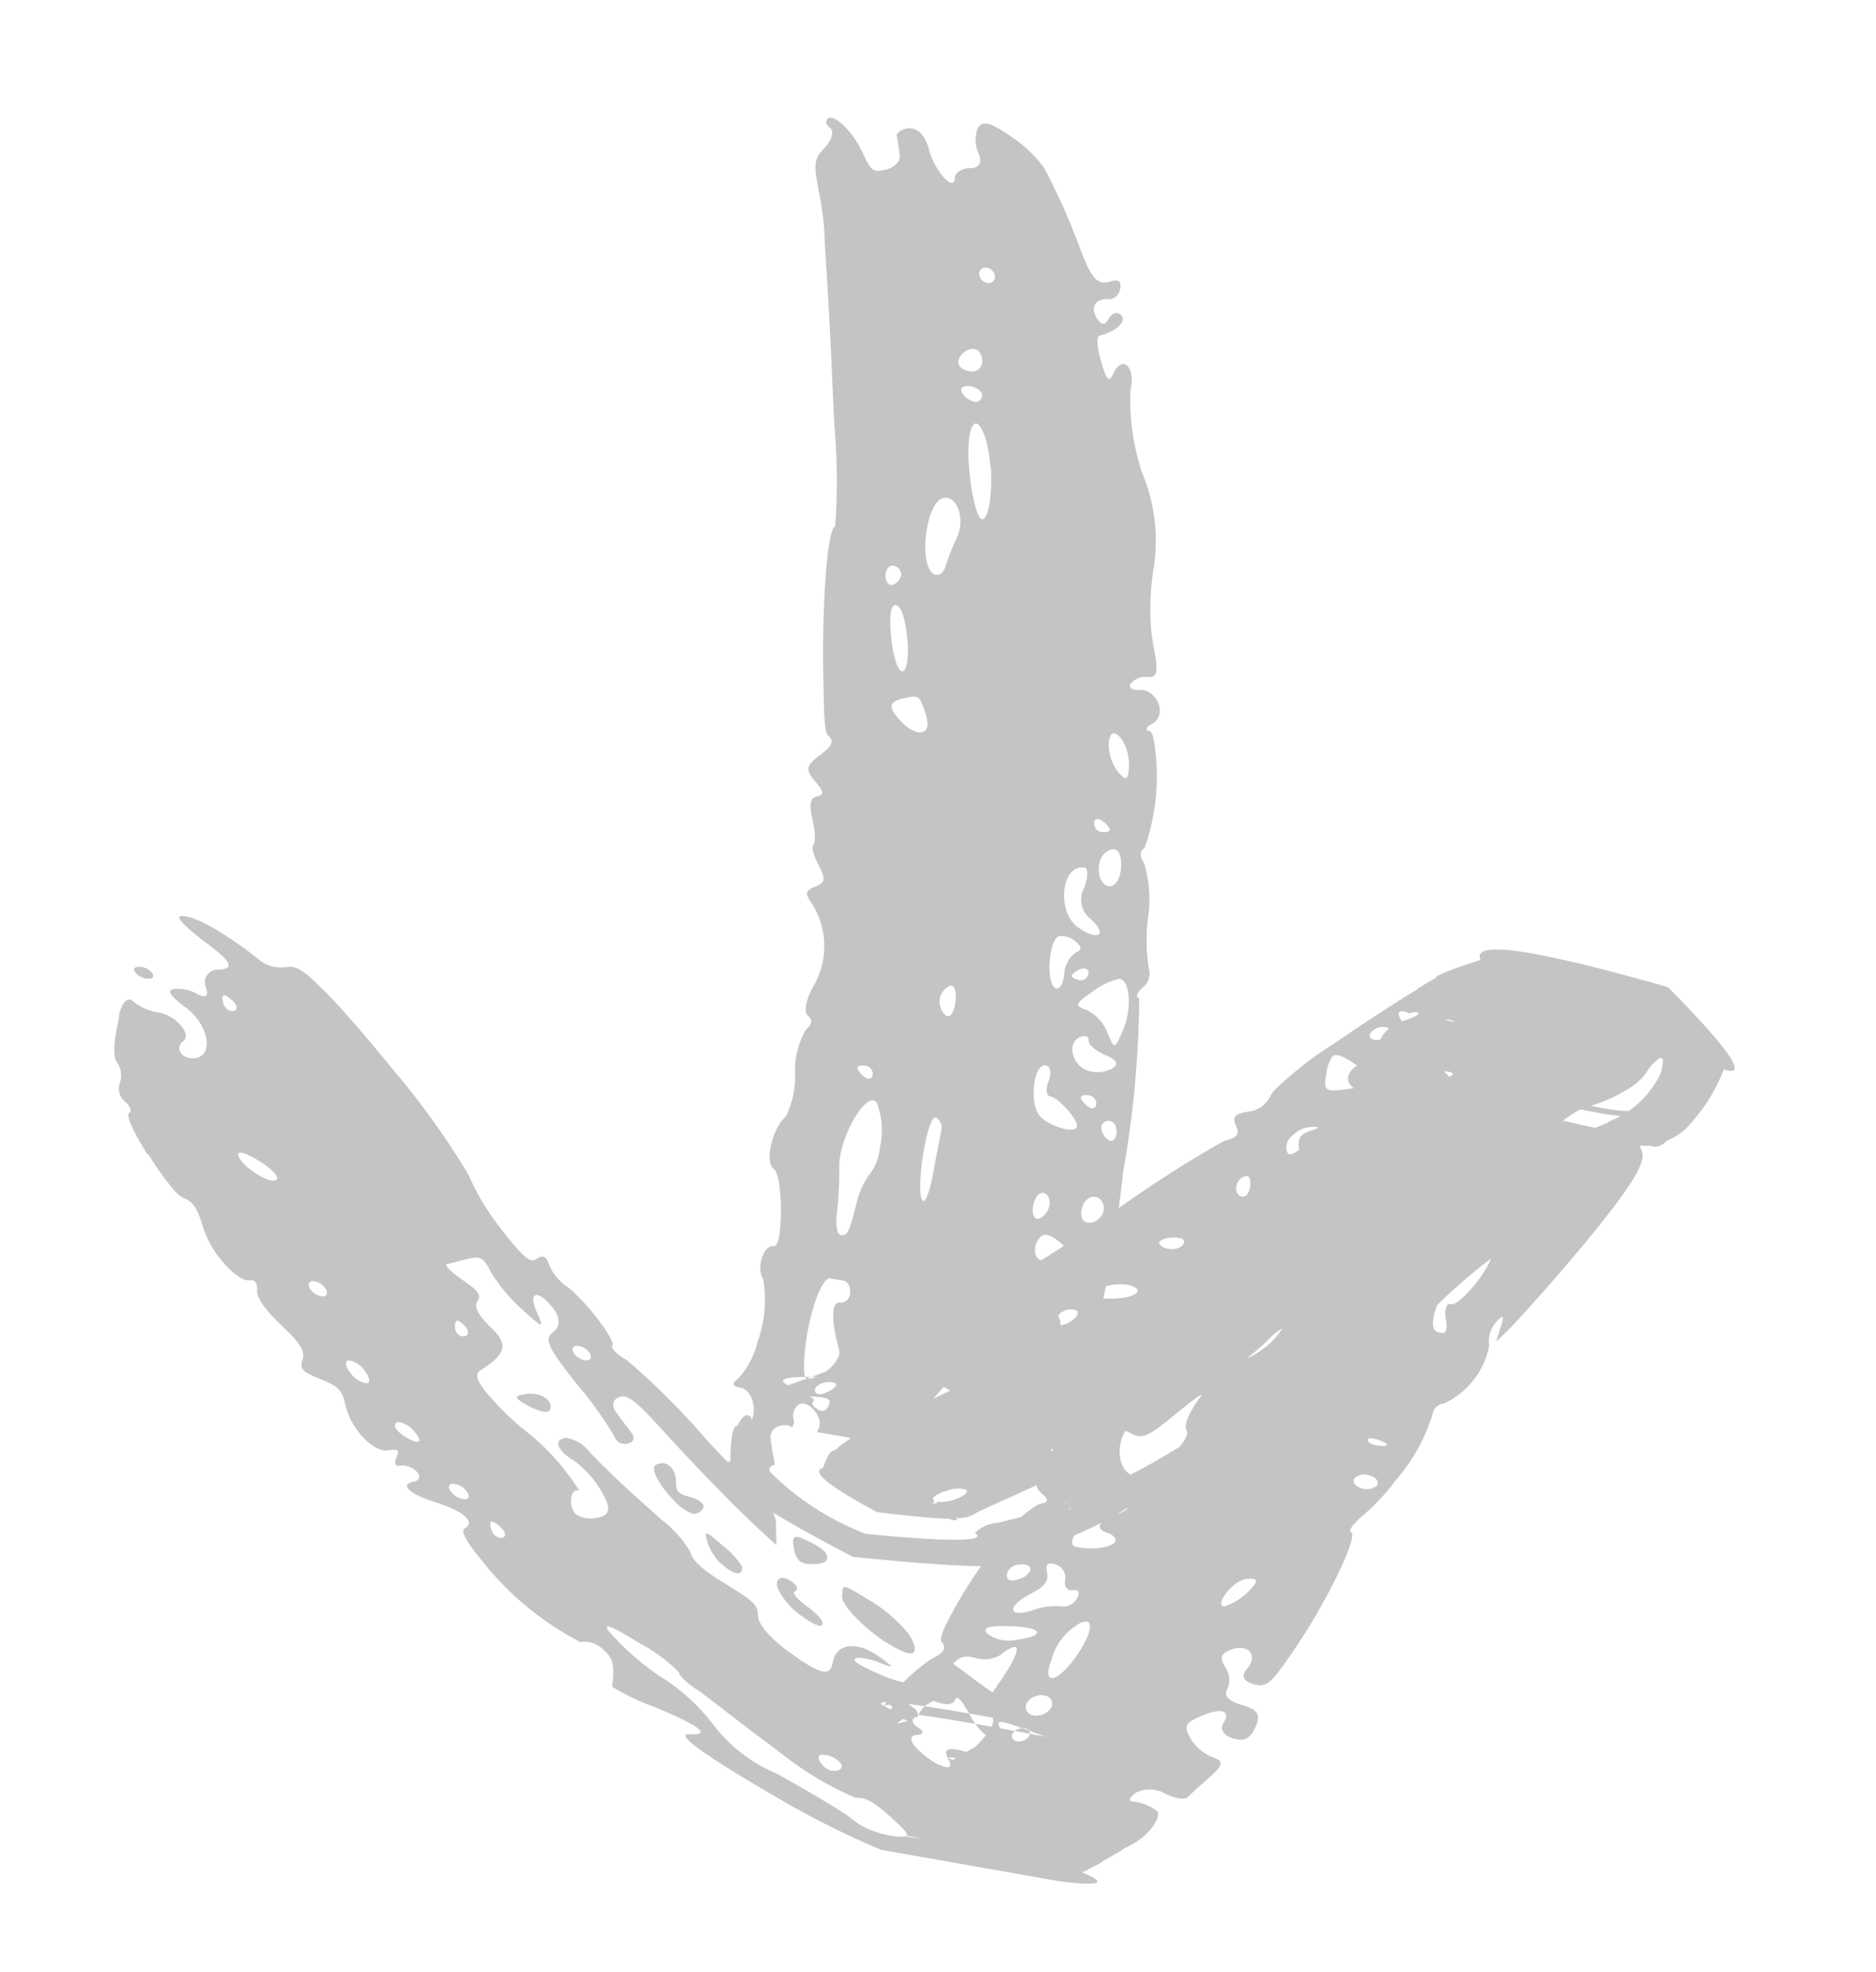 <svg xmlns="http://www.w3.org/2000/svg" xmlns:xlink="http://www.w3.org/1999/xlink" width="32.798" height="34.483" viewBox="0 0 32.798 34.483">
  <defs>
    <clipPath id="clip-path">
      <rect id="Rectangle_203" data-name="Rectangle 203" width="30.078" height="28" transform="translate(0 0)" fill="#c4c4c4"/>
    </clipPath>
  </defs>
  <g id="Group_468" data-name="Group 468" transform="matrix(-0.174, 0.985, -0.985, -0.174, 32.799, 4.862)">
    <g id="Group_455" data-name="Group 455" transform="translate(0 0.001)" clip-path="url(#clip-path)">
      <path id="Path_2010" data-name="Path 2010" d="M20.537,27.141a5.141,5.141,0,0,0,.515-.526.621.621,0,0,0,.127-.213c.038-.185.134-.264.433-.416a1.827,1.827,0,0,0,.482-.375c.2-.218.34-.465.3-.6-.026-.088.023-.136.154-.154s.3-.19.52-.518c.248-.379.372-.492.526-.475.178.021.213-.023.285-.367.069-.328.126-.408.355-.5.406-.167.75-.631.666-.879-.061-.177-.046-.2.1-.166.115.026.157-.012.122-.11a.349.349,0,0,1,.063-.29c.063-.079.142-.065.177.031.089.243.228.031.291-.462s.217-.738.365-.555c.05.062.245-.105.482-.385a5.279,5.279,0,0,0,1.115-1.958.454.454,0,0,1,.051-.4c.124-.219.242-.259.622-.282a4.094,4.094,0,0,0,.218-.783c.173-.793.313-1.114.366-.683.024.194.215-.053.807-1.671a15.118,15.118,0,0,0,.614-2.062c.058-4.082-.106-4.058-.24-3.448-.044-.079-.064-.108-.067-.1s-.13-.187-.179-.221c-.086-.1-.2-.241-.295-.341-.022-.029-.049-.065-.081-.106-.2-.257-.5-.41-.649-.361a.813.813,0,0,0-.1.484c0,.07-.077.042-.17-.053a.544.544,0,0,1-.066-.5c.056-.182.052-.362-.011-.4s-.262-.2-.423-.325c-.239-.193-.31-.178-.338.025a.791.791,0,0,1-.257.436c-.185.151-.244.139-.4-.093-.229-.336-.21-.534.039-.429.109.046.209-.039.231-.2.026-.215-.038-.306-.262-.364a.571.571,0,0,0-.092-.018c-.159-.016-.22.072-.246.318s-.109.351-.225.3a.4.4,0,0,0-.375.1c-.146.133-.222.123-.32-.046-.164-.282.019-.49.285-.331.136.08.218.03.239-.151.029-.251-.065-.308-.707-.6-.1-.046-.208-.09-.318-.136-.828-.342-1.869-.627-1.89-.486-.008.056-.165-.023-.348-.18a3.841,3.841,0,0,0-.684-.438,3.152,3.152,0,0,0-1.25-.429.223.223,0,0,1-.213-.167,1.411,1.411,0,0,0-1.127-.6.517.517,0,0,1-.425-.042c-.166-.108-.155-.128.062-.1.089.012.178.023.267.033l-.241-.174c-.115-.083-.925-.6-1.743-1.062-1.209-.685-1.583-.79-1.74-.688s-.187.1-.125-.1c.036-.115.013-.2-.139-.315A.988.988,0,0,0,15.3.684a3.012,3.012,0,0,0-1.02-.4c.077-.464-.354-.046-1.244,1.211-.256,2.451-.213,3.528.1,3.309.3.569.434.754.442.711.116.139.2.238.244.278s.09.1.135.149c.335.372.563.615,1.046,1.111a6.548,6.548,0,0,0,.964.875A.6.6,0,0,0,16.093,8a.487.487,0,0,1,.364.351c.079.22.14.254.278.159s.206-.054.293.155a21.151,21.151,0,0,0,1.789,1.909c.28.285.539.56.773.821a11.022,11.022,0,0,1,.931,1.144.415.415,0,0,0,.273.247c.122.015.25.156.39.438a24.8,24.8,0,0,1,1.38,2.208c-.135.41-.278-.477-.448-2.671.678-2.147,1.109-2.988,1.308-2.5.379-.053.511-.08.4-.043.01,0-.015-.016-.075-.031a3.165,3.165,0,0,0-.469-.07c-.44,0-.931-.021-1.47.007-.179.012-.357.021-.535.03.025.154.049.306.075.461.074.455.073.459-.327.352-.288-.077-.432-.057-.5.069-.055.1-.1.116-.1.038a3.373,3.373,0,0,0-.092-.475c-.082-.316-.063-.329.343-.259.236.042.385.029.33-.028a22.26,22.26,0,0,0-3.127,0,17.858,17.858,0,0,0-3.046.252c0,.072-.085.059-.191-.028a.306.306,0,0,0-.341-.051,3.051,3.051,0,0,1-.89.171,2.207,2.207,0,0,0-.915.233c-.1.1-.206.115-.263.039a3.769,3.769,0,0,0-1.763.128c-.167.049-.267.1-.265.143,0,.082-.053.074-.124-.016-.209-.265-.617.025-.556.3.021.092.015.156-.013.18a.071.071,0,0,1-.073,0,.34.34,0,0,1-.158-.272c-.01-.169-.123-.169-.574.007a3.622,3.622,0,0,1-.7.172,4.367,4.367,0,0,1-.565.051,3.085,3.085,0,0,0-1.688.508c-.049.025-.1.049-.148.072a4.036,4.036,0,0,1-1.2.361c-.435-.028-.591.254-.262.338.2.051.163.1-.154.256-.216.108-.414.159-.437.106-.122-.278-.333-.433-.419-.313-.055.074-.013.166.09.2.142.053.148.108.036.211-.168.154-.346.082-.364-.152a.208.208,0,0,0-.21-.16c-.138-.005-.167.059-.1.192.078.149.059.257-.187.437s-.73.4-1.559,1.041a2.223,2.223,0,0,0-.446.67c-.194.421-.187.541-.039.6a.568.568,0,0,0,.426-.09c.15-.1.254-.054.282.1.024.139.119.243.209.233.284-.033-.087.388-.4.529-.555.252-.225.629-.149.6.122-.046.233-.082.346-.115.092-.026.216.062.276.2.094.206.053.262-.2.434-.4.275-.607.646-.5.724.048.035.115,0,.154-.077s.2-.067.357.038c.256.174.348.125.886-.079a4.943,4.943,0,0,1,.759-.216c.064-.012,1.065-.267,2.374-.553.256-.057.492-.11.733-.166a11.023,11.023,0,0,1,1.726-.319c.046.062.34.06.74.026.424-.036.97-.115,1.472-.2.231-.041.783-.152.876-.17.3-.059.514-.118.546-.18.056-.108.161-.092.314.054v0c.274.259.327.261.539,0,.12-.144.177-.152.222-.036s.175.108.419,0c.2-.082.388-.121.423-.087s.182-.033.328-.146c.224-.174.286-.176.386-.013s.155.156.3.008a1.391,1.391,0,0,1,1.457-.267c.269.079.444.074.493-.016s.135-.09.24,0a1.419,1.419,0,0,0,.788.054,1.572,1.572,0,0,1,.762.025c.251.2.853.236.949.049s1.324-.4,1.326-.236c0,.185.432.246.6.084a2.141,2.141,0,0,1,1.089-.093,1.434,1.434,0,0,1,.691.218c.113.106.158.087.159-.066,0-.2.31-.349.525-.285a.065.065,0,0,0-.069.054c-.009.036-.022.1.216.175-.022.059.149.087.623.01.2.443.624-.323,1.273-2.4-.151-2.074-.307-2.989-.453-2.634a6.97,6.97,0,0,0-1.3-2.029,2.953,2.953,0,0,1-.725-.859,14.836,14.836,0,0,0-1.7-2.022c-.3-.3-.522-.495-.56-.477s-.207-.126-.355-.325a.943.943,0,0,0-.474-.375c-.151-.01-.217-.07-.248-.229a.51.51,0,0,0-.262-.318,9.881,9.881,0,0,1-1.764-1.6.627.627,0,0,0-.166-.2.263.263,0,0,0-.083-.046,2.755,2.755,0,0,1-.6-.564c-.3-.351-.485-.493-.593-.469s-.171-.033-.2-.228-.085-.259-.231-.251a.324.324,0,0,1-.226-.106.689.689,0,0,1-.107-.133.664.664,0,0,0-.094-.126c-.068-.143.005.006.246.446.314-.259.339.857.084,3.378-.932,1.294-1.339,1.714-1.235,1.231a.216.216,0,0,1-.041-.092c-.012-.187.175.153.176.159a.658.658,0,0,0,.4.364l.12.053a1.362,1.362,0,0,1,.4.267c.256.264.487.074.462-.407a1.355,1.355,0,0,1,.1-.57c.089-.175.158-.17.317.023.177.216.173.31-.011.729-.233.529-.194.755.094.655.137-.046.216,0,.3.164s.166.21.326.159.247-.011.37.207.195.259.365.211c.146-.041.2-.012.186.092-.032.182.41.467.549.344s.837.3.8.479a3.78,3.78,0,0,0,1.219.777c.424.218.774.39,1.12.555.235.113.415.2.5.236.193.1.4.093.453,0,.088-.143.122-.121.235.156.107.257.19.318.415.3.155-.015.311.026.347.092s.118.03.182-.079c.088-.149.134-.144.192.025a2.037,2.037,0,0,0,.7.524,8.087,8.087,0,0,0,1.691.715c.144.038.241.044.271.012.1-.11.17-.085.344.141a3.151,3.151,0,0,0,.942.659c-.057-.083-.043-.1-.027-.131s.026-.031.127.056c.031.034.061.065.049.051a1.361,1.361,0,0,1-.1-.188c-.153.774-.207-.131-.174-2.828a9.174,9.174,0,0,1-.65,1.64c-.264.516-.291.56-.15.685.082.072.187.105.238.072.186-.12.282.226.165.747-.211.936-.279.435-.226.162.073-.37.053-.336-.1-.015-.19.407-.1.762.257.761.245,0,.256.166-.093.859-.163.321-.364.549-.49.569-.184.03-.24.123-.45.654-.18.456-.3.639-.436.7a1.931,1.931,0,0,0-.475.6c-.062.1-.128.2-.2.321-.287.47-.6.928-.74,1.113a.682.682,0,0,0-.18.461c.077.211.247.116.375-.222a1.792,1.792,0,0,1,.447-.56c.247-.21.37-.221.449-.025a.5.5,0,0,1,.018.4c-.122.169-.455.177-.416.013a4.113,4.113,0,0,0-.837,1.049,4.5,4.5,0,0,1-.443.687c-.265.349-.4.434-.49.334-.372-.4-.534-.413-.782-.039-.158.238-.3.348-.4.3-.121-.054-.18.007-.327.329-.1.216-.2.357-.218.312l-.153-.338c-.094-.21-.069-.285.144-.439a2.816,2.816,0,0,0,.55-.647c.282-.446.274-.451.017-.277-.349.236-.408.044-.117-.272.128-.141.294-.172.394-.074.151.146.267.08.828-.553a6.722,6.722,0,0,1,.79-.81.189.189,0,0,0,.084-.25c-.037-.1-.127-.113-.2-.031-.092.1-.189.206-.3.321-.088.1-.209.1-.268.008s-.052-.187.144-.472.586-.749,1.238-1.673l.1-.139c.2-.289.394-.583.583-.885-.1.023-.206.043-.309.061-.166.03-.256.07-.472.347-.165.21-.4.554-.808,1.1a12.69,12.69,0,0,0-1.147,1.639c-.059.178-.15.306-.2.284-.108-.048-.748.664-.893.991a.85.85,0,0,1-.3.339c-.146.082-.166.144-.071.236s.035.229-.464.768l-.005.005a4.28,4.28,0,0,1-.66.582,1.511,1.511,0,0,0-.239.187,14.012,14.012,0,0,0-1.354,1.389l-.006.008c-.343.41-.555.636-1.013,1.226a6.114,6.114,0,0,0-.36.507c-.192.27-.207.421-.154.544a.606.606,0,0,1-.051.475,6.861,6.861,0,0,0-.375.8c-.178.452-.17.7-.111.7s.205-.241.385-.593c.256-.5.337-.484.4-.233a.214.214,0,0,0,.324.161c.171-.09.209-.035.153.134a.664.664,0,0,0-.011.41c.051.116.123.044.284-.264l0-.008c.248-.464.742-.615.84-.31.071.223-.106.393-.252.261s-.41.179-.422.487c0,.018,0,.034,0,.053a.9.9,0,0,1-.121.454c-.072.108.116.213.393.18.269.015.607.008.712-.1a.4.4,0,0,1,.349-.112.29.29,0,0,0,.3-.141.457.457,0,0,1,.045-.064c.054-.062.11-.085.138-.049.053.067.351-.16.658-.436Zm-3.3-16.6c.112,0,.167.057.123.136a.286.286,0,0,1-.2.149.13.13,0,0,1-.124-.136c0-.079.091-.144.2-.149m5.55-.182c.151,0,.244.079.216.172-.062.2-.276.29-.4.157-.171-.185-.091-.334.185-.329m-4.2.172a.262.262,0,0,1,.267.246c0,.172-.349.184-.447.016a.172.172,0,0,1,.055-.221.227.227,0,0,1,.126-.041m-3.45.182a1.272,1.272,0,0,1,.3.033c.357.085.356.087.077.264a.749.749,0,0,0-.32.428c-.034.223-.071.215-.336-.056a1.156,1.156,0,0,1-.3-.423c0-.141.272-.244.577-.246m.893.046c.029,0,.063.016.1.059a.544.544,0,0,1,.106.415c-.048.293-.424.444-.557.225-.048-.081-.032-.148.035-.151s.156-.147.2-.323c.033-.147.069-.219.116-.224m-.769-3.692c-.09-.059-.051-.188.077-.48.182-.415.268-.393.438.147.109.346.089.38-.209.377a.637.637,0,0,1-.3-.044m4.793,3.559c.056,0,.09.025.091.077,0,.3-.159.59-.33.6a.169.169,0,0,0-.179.146c0,.174-.343.2-.441.035-.039-.067.028-.249.15-.408a1.2,1.2,0,0,1,.71-.446m2.649,4.449a.514.514,0,0,1-.033-.164c-.022-.225,0-.284.127-.243.084.028.114.07.092.151-.079.234-.136.072-.172.13-.084.139.019.175.033.131-.019.018-.034.016-.047,0m7.259-2.417a1.339,1.339,0,0,1-.141.356c-.091.164-.349.854-.542,1.411a2.712,2.712,0,0,1-.644,1.241,3.5,3.5,0,0,0-.69,1.1,4.713,4.713,0,0,1-.624,1.011c-.122.1-.067-.1.131-.593a2.721,2.721,0,0,1,.381-.762c.052-.008.157-.162.233-.344s.449-.854.8-1.568a5.911,5.911,0,0,0,.587-1.5c-.047-.2.028-.372.3-.787.1-.154.159-.228.195-.211.009-.293.015-.336.015.016a.607.607,0,0,1,.033.239,1.526,1.526,0,0,1-.039.391M14.676,6.44a.274.274,0,0,1-.092-.239c.018-.069.09-.075.158-.015a.274.274,0,0,1,.091.238c-.018.07-.087.079-.157.016m-3.825,5.008c.267-.037.292-.006.156.162a.781.781,0,0,1-.515.257c-.121,0-.19-.046-.1-.169a.392.392,0,0,1,.092-.092.818.818,0,0,1,.371-.159m5.939-.467c.076,0,.1.061.059.139s-.1.144-.136.146-.058-.06-.059-.139a.145.145,0,0,1,.136-.146M22.5,4.991a.274.274,0,0,1,.091.267c-.017.111-.086.175-.152.139a.266.266,0,0,1-.09-.265c.017-.112.085-.176.151-.141m-9.836,6.28c.191-.018.33.051.333.162.005.2-.4.306-.565.154s-.092-.285.232-.316m12.771,9.618c-.061.08-.13.093-.154.029a.319.319,0,0,1,.068-.259c.061-.08.13-.093.155-.031a.319.319,0,0,1-.069.261m-.908,1.132c-.058.07-.124.074-.147.008a.468.468,0,0,1,.136-.329c.1-.116.163-.121.147-.01a.766.766,0,0,1-.136.331m-.847.98c-.094.107-.189.138-.21.07a.424.424,0,0,1,.132-.311c.094-.105.189-.138.21-.072a.427.427,0,0,1-.132.313m2.337-2.953a.183.183,0,0,1-.049.041c-.076.046-.147.059-.158.031a.364.364,0,0,1,.09-.2c.06-.083.131-.1.158-.034a.167.167,0,0,1-.041.162M12.026,11.582c.032,0,.06.058.062.135a.154.154,0,0,1-.134.155c-.077.008-.1-.051-.062-.133s.1-.152.135-.157m5.205-.336c.137-.005.081.5-.075.678-.194.22-.88.256-.883.046,0-.088.114-.13.259-.1s.26,0,.26-.074c0-.147.317-.551.439-.555m-3.414.2c.082-.008.1.143-.016.387-.2.428-1.04.487-1.051.074,0-.066.154-.092.346-.058a.426.426,0,0,0,.518-.2c.083-.133.155-.193.2-.2m7.958-6.5a.162.162,0,0,1,.028.085c.019.116,0,.229-.051.252s-.063-.072-.035-.211c.019-.1.041-.139.058-.126m-7.21,6.568a.133.133,0,0,1,.141.133c0,.077-.024.143-.055.144s-.1-.058-.141-.133-.021-.139.055-.144M16.724,7.5a.481.481,0,0,1-.211-.418c.016-.062.166.011.334.162.252.228.271.285.117.333a.283.283,0,0,1-.24-.077m1.937,3.978a.324.324,0,0,1,.268.131c.045.076-.038.143-.185.148s-.267-.056-.268-.133.083-.143.185-.146m3.708,12.46c-.063.065-.131.064-.151,0a.287.287,0,0,1,.077-.243c.063-.065.13-.065.151,0a.291.291,0,0,1-.077.244M17.6,8.236a.183.183,0,0,1-.03-.054c-.02-.057.061-.1.181-.1.136,0,.2.053.181.136-.035.133-.243.131-.332.021M14.148,11.73c.032-.008.063.015.094.067a.509.509,0,0,0,.418.129c.184-.01.291.044.247.126-.091.172-.8.239-.895.085a.358.358,0,0,1,.035-.3c.036-.067.068-.1.1-.111Zm4.79-2.276A.183.183,0,0,1,18.9,9.4a.553.553,0,0,1-.058-.3c.019-.064.084-.067.146-.007a.34.34,0,0,1,.058.3c-.023.08-.065.1-.106.065m2.783,2.973a.3.3,0,0,1-.047-.285c.022-.059.189.077.366.313.107.143.212.287.315.436-.1-.066-.2-.126-.3-.185a1.055,1.055,0,0,1-.333-.278m-1.26-1.5a.275.275,0,0,1-.065-.234c.021-.067.115-.039.209.064s.122.207.064.233a.2.2,0,0,1-.209-.062m-.4-.444a.894.894,0,0,1-.1-.12.746.746,0,0,1-.041-.064.827.827,0,0,1-.12-.441c.026-.259.15-.188.234.059a1.529,1.529,0,0,1,.07.316c.03.249.026.321-.046.249M14.717,1.42a1.631,1.631,0,0,1,.8.667.606.606,0,0,1,.087.113c.135.238.233.3.417.27s.343.062.614.351c.6.636.38.777-.191.379-.309-.215-.547-.3-.611-.239s-.191-.056-.4-.292c-.046-.072-.091-.154-.15-.261a2.664,2.664,0,0,0-.381-.544,1.01,1.01,0,0,0-.318-.249.835.835,0,0,1-.3-.19.067.067,0,0,1-.008-.01c.026-.2.026-.208,0-.046a.65.65,0,0,1,.441.051M29.046,13.593a.344.344,0,0,1-.039.076c-.065.092-.145.128-.177.087a.4.4,0,0,1,.023-.287c.043-.116.122-.157.175-.09a.236.236,0,0,1,.018.215M21,11.45c-.092-.115-.077-.176.026-.222.135-.057.327.149.47.518.077.2.014.18-.213-.02A2.793,2.793,0,0,1,21,11.45m3.57-4.656a1.1,1.1,0,0,1,.468.442c.029.084-.054.1-.185.042-.247-.113-.39-.295-.367-.469,0-.033.037-.035.084-.016M20.35,25.537a.266.266,0,0,1-.072.054c-.082.041-.072-.106.028-.362s.213-.406.269-.373c.108.065-.056.51-.225.682M19.642,4.278c.037.016.041.062.027.144-.022.12-.255.139-.589.048v0c-1-.274-1.5-.574-1.7-1.057-.155-.365.254-.331.474.049.084.144.225.257.315.251.259-.02,1.01.412.984.562-.013.072.107.09.266.039a.409.409,0,0,1,.226-.038M17.476,27.872a.307.307,0,0,0,.023-.241c-.029-.054-.091-.033-.134.051a.281.281,0,0,0-.015.244c.032.048.087.021.126-.054M2.841,15.243a.108.108,0,0,1,.141.1.174.174,0,0,1-.118.175.108.108,0,0,1-.14-.1.174.174,0,0,1,.117-.177m3.293-.506c.426-.105.924-.133.933-.008.005.077-.351.244-.792.362a2.766,2.766,0,0,1-.512.1c-.413.031-.447-.111-.019-.318l.008,0a2.125,2.125,0,0,1,.382-.128m-1.782.457a.176.176,0,0,1,.205.177c.011.221-.139.306-.3.172s-.113-.313.091-.349m.585-.1a.113.113,0,0,1,.136.11.355.355,0,0,1-.118.243c-.069.059-.13.01-.136-.112s.048-.229.119-.241m23.709-3.43a1.551,1.551,0,0,1-.185.387c-.126.2-.233.229-.265.1s-.088-.128-.13-.012-.12.158-.171.09-.124-.036-.163.064c-.118.306-.242-.033-.172-.361.041-.2.006-.321-.09-.339s0-.125.217-.3c.24-.188.346-.37.31-.479a.125.125,0,0,0-.206-.06c-.125.088-.091-.1.035-.79,0,0,.008-.041.007-.039-.028,2.306.016,3.083.145,2.419.062.125.085.174.077.16-.005.008-.034-.011-.071-.052-.145-.126-.122-.149-.11-.2s.014-.087.03-.053a.2.2,0,0,0-.064-.02.508.508,0,0,1-.3-.249c-.081-.154-.149-.19-.214-.116-.051.056-.218.042-.377-.03-.211-.1-.284-.2-.257-.41a.563.563,0,0,0-.141-.439.541.541,0,0,1-.169-.2.039.039,0,0,1,0-.03c.035-.056.262-.005.63.166.457.21.6.252.624.093.021-.13.148-.139.493.074a.536.536,0,0,1,.162.151c.033.038.065.076.1.116.055.064.091.1.124.149.013.02.012.011,0-.015-.046.262-.055-.046-.047-.885-.183.8-.212,1.183.041.978.136-.111.18-.046.13.129Zm-5.984,9.631a.139.139,0,0,1-.049.028c-.075.026-.143.023-.152-.007s.033-.108.094-.176.13-.064.152.007a.141.141,0,0,1-.045.148m-4.891,4.966a.163.163,0,0,1-.049.038.571.571,0,0,1-.071.031c-.042.012-.075.012-.083-.007a.191.191,0,0,1,.035-.113.621.621,0,0,1,.053-.082c.059-.08.129-.088.154-.021a.153.153,0,0,1-.04.154M17.7,13.567c.081,0,.424.01.756.01s.566.046.519.1c-.142.159-1.514.18-1.468.023a.2.2,0,0,1,.194-.133m-2.243.148c.193-.01.3.046.261.128a.341.341,0,0,1-.257.152.314.314,0,0,1-.261-.128c-.047-.077.064-.144.257-.152M27.339,9.934a.3.3,0,0,1,.157.295.142.142,0,0,1-.213.115.3.3,0,0,1-.158-.292.142.142,0,0,1,.214-.118m.555.292a.216.216,0,0,1,.1.206.089.089,0,0,1-.143.062.215.215,0,0,1-.1-.2.089.089,0,0,1,.144-.065M16.5,4.367a.112.112,0,0,1,.052.03.328.328,0,0,1,.1.246.139.139,0,0,1-.162.107c-.077-.012-.124-.121-.1-.246.015-.092.06-.143.11-.134Zm7.124,15.67a.893.893,0,0,0,.085-.206c.062-.187.068-.354.015-.372-.174-.064-.3.2-.212.457.044.131.074.175.113.121M26.248,9.6a2.063,2.063,0,0,1,.261.128c.35.2.412.393.05.346l-.092-.015a.991.991,0,0,1-.6-.277c-.305-.272-.107-.384.378-.182M7.084,15.112a.665.665,0,0,1,.376-.01,4.149,4.149,0,0,0,.528.108c.13.015.205.1.166.187-.129.292-1.219.345-1.335.057-.058-.144.075-.282.264-.343m15.267-4.83c-.069-.087-.079-.17-.023-.187s.064-.126.016-.244a.747.747,0,0,1,0-.452c.07-.2.032-.295-.317-.6-.624-.542-.63-.526-.608-.782.024-.275.649.02,1.079.562a10.228,10.228,0,0,1,1.8,2.835.631.631,0,0,0,.239.354c.111-.257.232.387.349,1.872a4.828,4.828,0,0,1-.776,1.84c-.057.035-.1.012-.14-.064-.407.157-.509.177-.5.161-.092,0-.175-.062-.205-.2-.015-.07-.011-.118.019-.136a.147.147,0,0,0-.14-.013.249.249,0,0,1-.255-.018c-.186-.126.127-.519.339-.433a.093.093,0,0,0,.056.008,2.892,2.892,0,0,1,0-.3,1.689,1.689,0,0,1,0-.274c.013-.036.026.018.147.125l.108.092c.018.082.164.126.338.146.112.243.346-.277.6-1.064-.071-1.268-.117-1.257-.1-1.28s0-.182-.043-.085a.535.535,0,0,0-.148-.346c-.114-.144-.509-.749-.893-1.282-.232-.323-.469-.627-.709-.919-.017.141-.033.28-.051.421-.033.269-.1.361-.177.261m1.564,2.132a.555.555,0,0,1-.1-.362c.028-.057.119.013.2.159a.767.767,0,0,1,.1.318c.028-.057.041.046.033.057s-.033-.059-.069.012c-.041,0-.109-.072-.172-.184M20.149,7.123a1.432,1.432,0,0,1,.57.513,2.235,2.235,0,0,0,1.05.772c.172.061.311.076.369.02s.29.051.549.236c.371.264.44.369.376.588-.088.3-.64.385-.906.126-.128-.125-.128-.175-.006-.192.249-.033.027-.256-.426-.487q-.081-.042-.172-.084c-.3-.138-.53-.177-.545-.085-.046.28-.319.2-.512-.159-.205-.379-.4-.551-.313-.27.092.3-.113.1-.254-.261-.124-.318-.132-.323-.142-.062-.005.151-.083.259-.172.241-.216-.046-.244-.828-.038-1,.1-.084.335-.023.571.107M24.272,9.33c.113.051.224.442.192.678-.029.22-.9-.255-.955-.529-.063-.331.108-.4.266-.115.175.316.325.365.358.12.015-.113.077-.182.139-.154m1.087.482a.272.272,0,0,1,.18.244,1.121,1.121,0,0,0,.152.478c.218.408.013.464-.277.084-.164-.216-.27-.272-.413-.215s-.186.025-.166-.133a.242.242,0,0,1,.24-.2c.117,0,.182-.074.148-.169s.027-.133.136-.089m.487,6.21c.139-.213.16-.408-.029-.347a1.524,1.524,0,0,0-.3.4c-.2.334-.212.37,0,.262a.948.948,0,0,0,.337-.319m-15.118-.974c.227-.051.266.185.046.474a.991.991,0,0,1-.116.133c-.118.113-.2.072-.281-.128-.1-.246-.111-.256.244-.439l.011-.005a.484.484,0,0,1,.1-.034m7.466-.474a.9.9,0,0,1,.442.079,1.3,1.3,0,0,0,.518.151c.573.039.65.059.651.18,0,.064-.159.123-.356.131a6.712,6.712,0,0,0-.81.1c-.509.1-1.415-.238-1.224-.447a1.338,1.338,0,0,1,.779-.192m7.867-4.181c.048.01.116.126.187.362a.632.632,0,0,1-.025.489c-.091.115-.143.018-.2-.374-.048-.324-.022-.49.039-.477m-5.9-3.2c-.1-.088-.15-.177-.132-.238s.193-.028.381.11l.4.287c.064.046.123.087.165.115a.31.31,0,0,1,.161.346c-.036.116-.161.085-.318-.077-.028-.03-.061-.061-.1-.093a3.844,3.844,0,0,0-.446-.364,1.091,1.091,0,0,1-.111-.085m.612,7.45a.173.173,0,0,1,.2.148c0,.146.332.1.815-.133a.172.172,0,0,1,.088-.013c.191.015.5.29.5.48h0c0,.067-.219.1-.489.121a4.054,4.054,0,0,1-.88-.031c-.236-.038-.428-.118-.425-.175s0-.171,0-.248.086-.144.194-.149ZM16.788,5.664a.577.577,0,0,1,.084.266c.02.133-.016.211-.081.175a.269.269,0,0,1-.085-.265c.019-.112.056-.19.082-.176m5.629,8.941a.229.229,0,0,1,.108.082c.082.093.121.2.085.241-.086.092-.234-.077-.234-.264,0-.044.015-.064.041-.059m4.066-.092c.1-.193.159-.373.1-.4s-.175.116-.269.315-.2.315-.226.259-.091-.033-.139.051c-.12.208-.034.359.162.241a1.322,1.322,0,0,0,.373-.465ZM24.9,17.039a.906.906,0,0,0,.159-.331.144.144,0,0,0-.005-.077.21.21,0,0,0-.062-.083.113.113,0,0,0-.092-.031c-.054.01-.106.129-.116.267-.016.2-.056.255-.2.277-.248.039-.375.233-.25.4.079.11.376-.152.565-.426M15.181,4.934c.031,0,.1.087.238.269.329.438.321.582.019.561a3.018,3.018,0,0,0-.386,0,.194.194,0,0,1-.043,0c-.107-.033-.167-.1-.157-.169s.088-.093.189-.061l.024.008c.084.036.124-.085.106-.321-.014-.188-.021-.282.011-.285M9.379,15.64a1.766,1.766,0,0,1,.365-.06c.109,0,.181.015.184.062h0c0,.039-.063.093-.173.146a2.19,2.19,0,0,1-.4.148c-.363.1-.569.1-.547-.005s.3-.22.573-.29m7.583-.724c.075,0,.1.059.058.139s-.1.144-.136.146-.057-.062-.058-.139a.144.144,0,0,1,.136-.146M8.248,15.945a.174.174,0,0,1,.029,0,.248.248,0,0,1,.18.1c.048.067,0,.141-.112.167a.473.473,0,0,1-.049.007c-.087,0-.155-.038-.159-.1a.162.162,0,0,1,.112-.167M18.291,6.707c.135.054.158.238,0,.379a.533.533,0,0,1-.5,0c-.262-.118-.311-.193-.255-.411.044-.174.124-.208.228-.1a.4.4,0,0,0,.359.12.262.262,0,0,1,.168,0m.34.467a.213.213,0,0,1,.1.2.18.18,0,0,1-.16.134c-.077,0-.122-.085-.1-.2s.093-.175.161-.134M21.324,8.8a.235.235,0,0,1,.046.048.473.473,0,0,1,.106.213c-.005.033-.067.028-.137-.01a.222.222,0,0,1-.1-.213c.01-.059.047-.07.091-.038M23.9,10.175c.143.065.252.18.242.255s-.1.1-.2.053a.518.518,0,0,1-.242-.256c-.033-.1.057-.12.2-.052M22.676,19.2c-.06.067-.126.067-.147,0a.281.281,0,0,1,.068-.241c.059-.067.125-.067.147,0a.285.285,0,0,1-.068.241m2.35-8.5a.3.3,0,0,1,.164.153q.121.2-.021.236a.214.214,0,0,1-.213-.156c-.062-.166-.01-.251.071-.233M14.277,5.052a.418.418,0,0,1,0,.133.568.568,0,0,0,0,.161c-.031.143-.008.178.047.155a5.63,5.63,0,0,0,.957-1.176c.269-2.753.063-2.852-.1-2.706-.019-.012-.033-.01-.04,0a.082.082,0,0,0,0,.054c.127-.1.3-.013.039,2.527-.591.806-1,1.29-.907.884a.162.162,0,0,1,0-.035m12.406,7.937c.1-.238.16-.447.116-.514s-.2,0-.34.152a2.688,2.688,0,0,0-.424.711c-.216.564-.232.555,0,.523.165-.025.473-.47.652-.872M20.049,8.467a.222.222,0,0,1,.1.208A.091.091,0,0,1,20,8.734a.218.218,0,0,1-.1-.208.09.09,0,0,1,.148-.059m-.328-.048c.03.018.044.093.032.167s-.084.1-.156.054-.087-.118-.032-.167.125-.072.156-.054m5.829,6.29a.337.337,0,0,0,.021-.221c-.014-.133-.069-.248-.122-.256-.115-.016-.189.1-.282.444-.052.19-.009.236.179.16a.407.407,0,0,0,.2-.128" transform="translate(-0.198 -0.071)" fill="#c4c4c4"/>
    </g>
  </g>
</svg>
